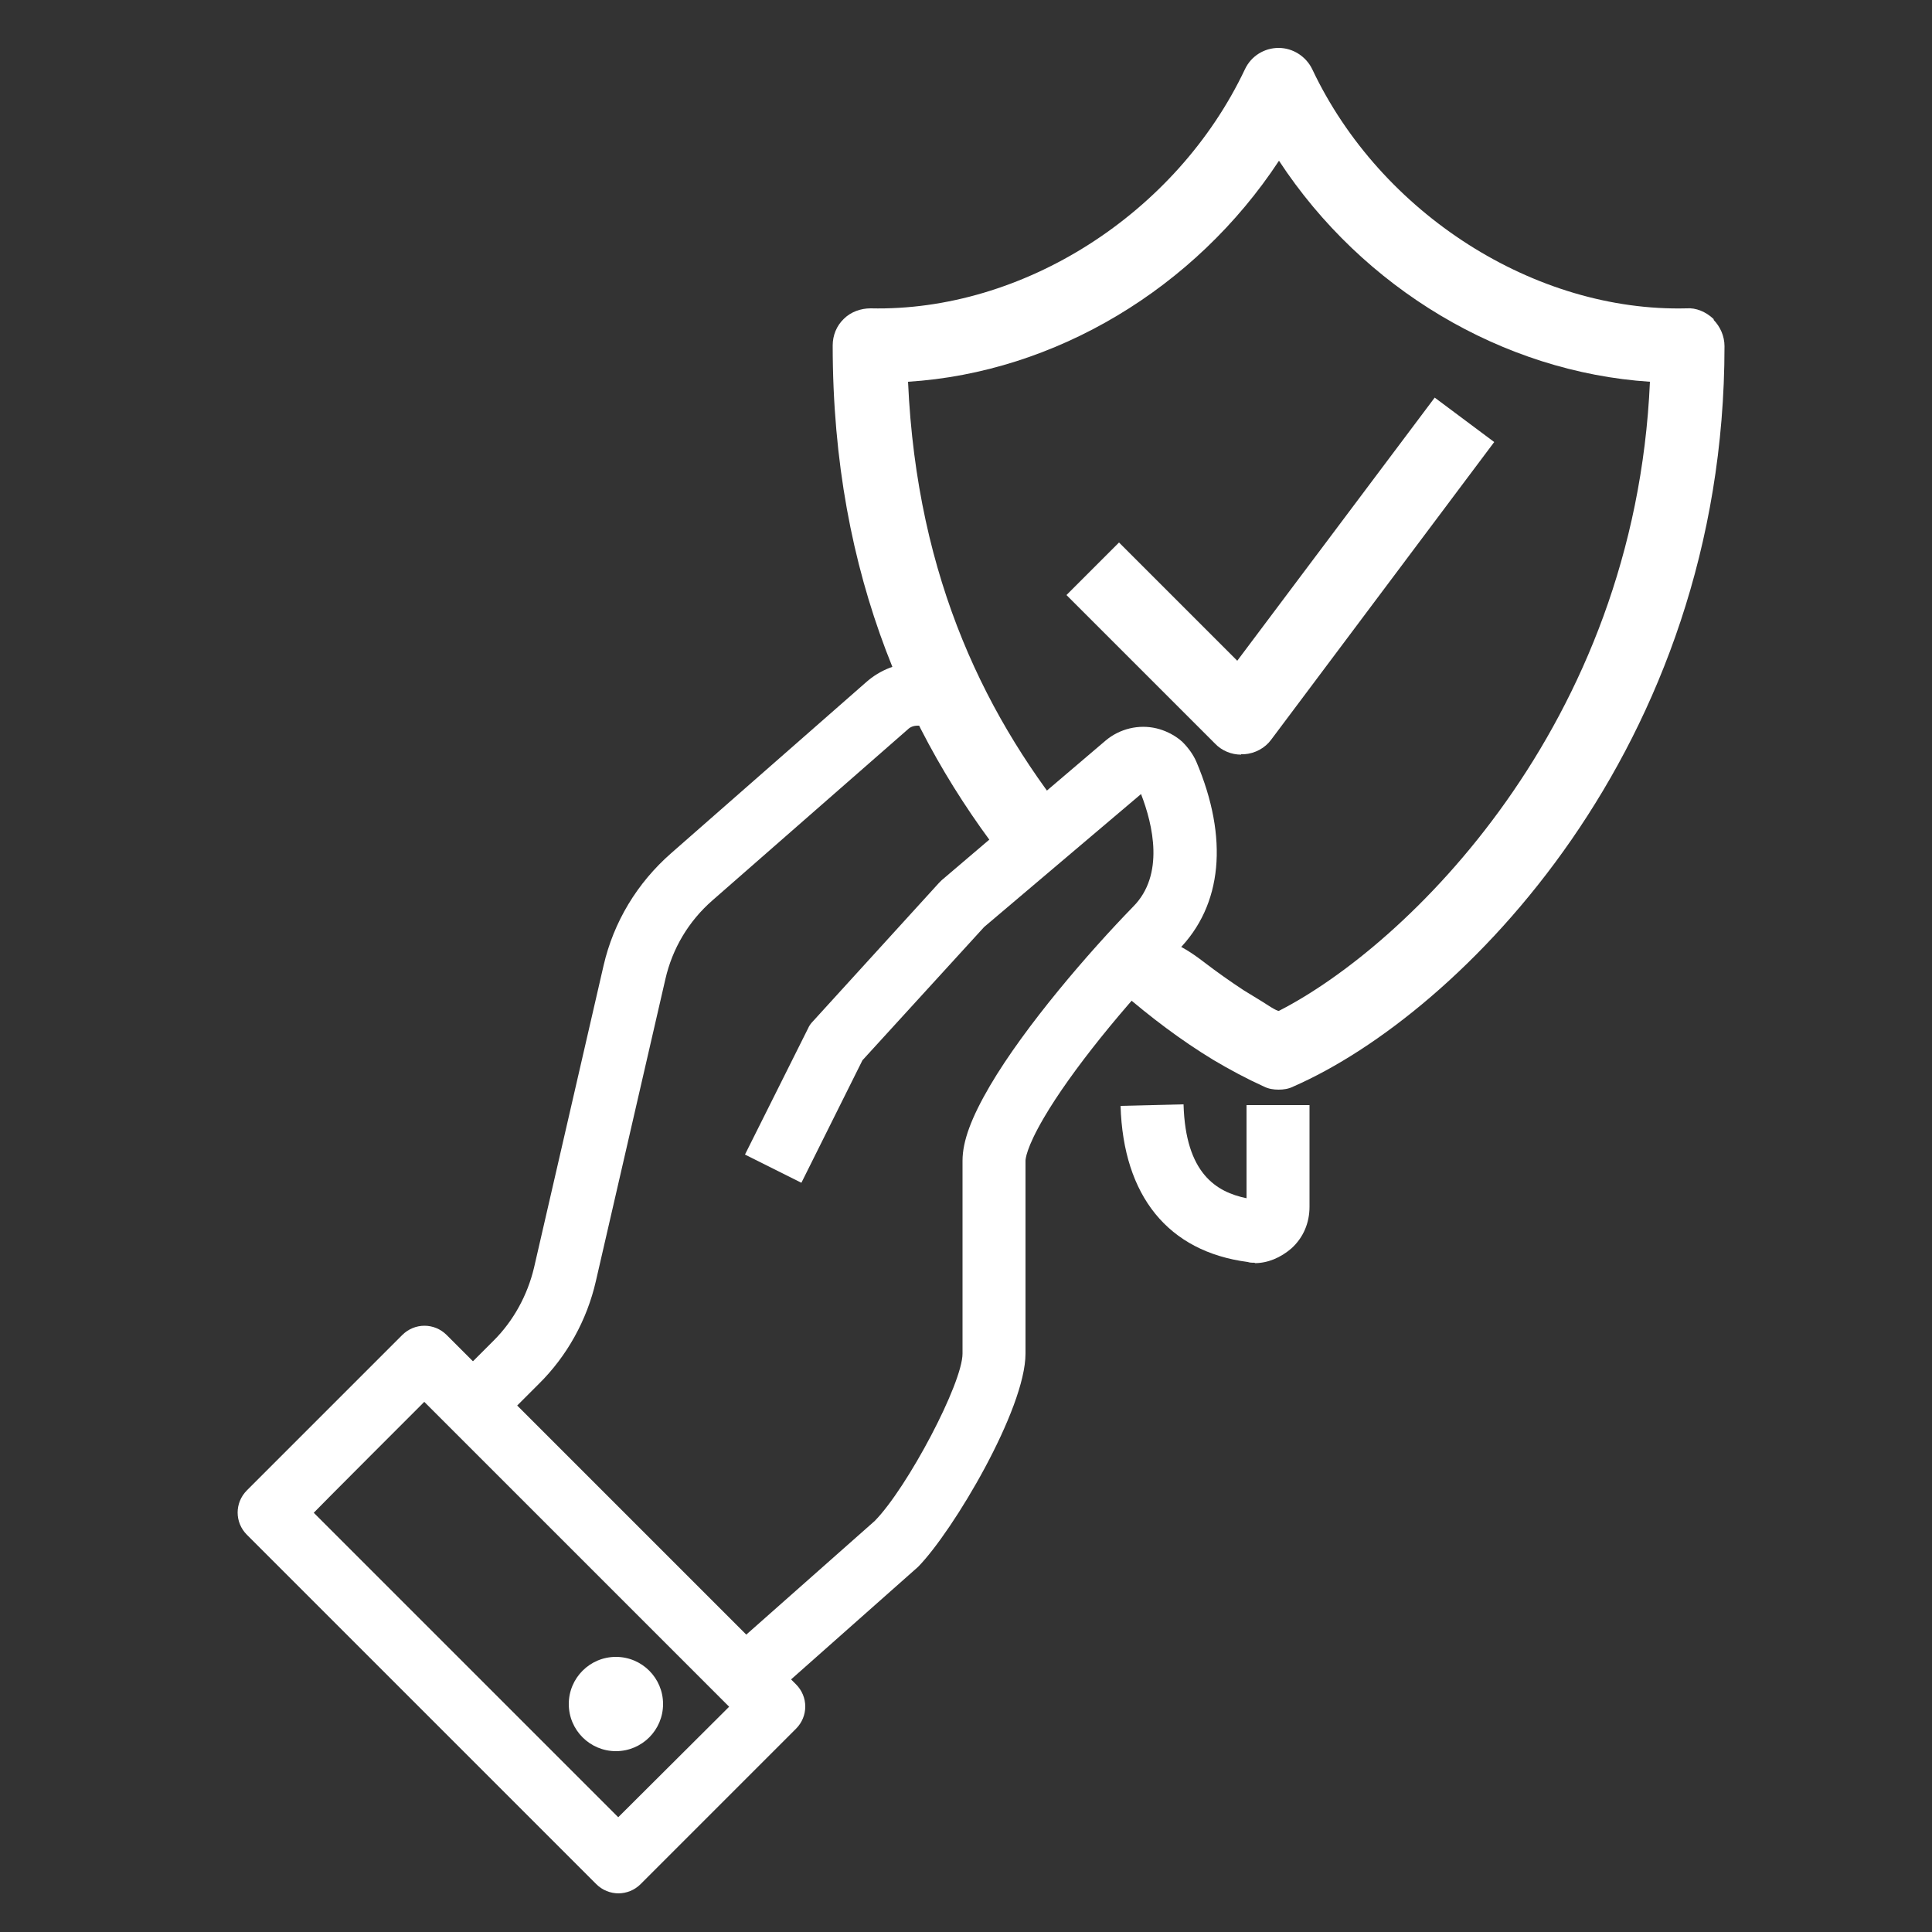 <?xml version="1.0" encoding="UTF-8"?>
<svg id="_圖層_1" data-name="圖層_1" xmlns="http://www.w3.org/2000/svg" version="1.1" viewBox="0 0 50 50">
  <rect x="0" y="0" width="50" height="50" fill="#333333" stroke="none"/>
  <!-- Generator: Adobe Illustrator 29.1.0, SVG Export Plug-In . SVG Version: 2.1.0 Build 142)  -->
  <defs>
    <style>
      .st0 {
        fill: #fff;
      }
    </style>
  </defs>
  <g id="Icons">
    <path class="st0" d="M44.34,8.25c-.19-.18-.45-.29-.69-.27-3.91.1-7.92-2.44-9.69-6.19-.16-.33-.5-.55-.87-.55s-.71.21-.87.55c-1.77,3.74-5.75,6.28-9.69,6.19-.25,0-.51.09-.69.27-.19.18-.29.43-.29.69,0,6.02,2.06,10.42,4.83,13.79.46-.47.96-.89,1.52-1.23-2.34-2.84-4.17-6.47-4.4-11.62,3.81-.24,7.43-2.42,9.6-5.72,2.17,3.31,5.79,5.47,9.6,5.72-.39,8.92-6.33,14.61-9.6,16.28-.05.02-.37-.2-.42-.23-.16-.1-.33-.2-.49-.3-.35-.23-.69-.47-1.03-.73-.78-.6-.73-.33-1.42-1.03-.14-.14-1.17.88-1.28.99-.05.05-.11.09-.14.16-.12.21.12.33.24.46.38.4.05-.17.47.2.74.64,1.53,1.24,2.37,1.75.42.25.87.49,1.31.69.12.06.25.08.38.08s.26-.02.38-.08c4.32-1.89,11.16-8.76,11.16-19.16,0-.26-.11-.51-.29-.69h.02Z"/>
    <path class="st0" d="M32.12,19.53c-.25,0-.5-.1-.68-.29l-3.84-3.84,1.36-1.36,3.06,3.06,5.11-6.81,1.54,1.15-5.77,7.7c-.16.22-.42.36-.7.38h-.08Z"/>
    <circle class="st0" cx="15.94" cy="44.1" r="1.22"/>
    <path class="st0" d="M16.01,49c-.21,0-.42-.08-.58-.24l-9.04-9.04c-.32-.32-.32-.83,0-1.15l4.02-4.02c.32-.32.83-.32,1.15,0l9.04,9.04c.32.32.32.83,0,1.15l-4.02,4.02c-.16.16-.37.24-.58.24h0ZM8.11,39.14l7.89,7.89,2.87-2.86-7.89-7.89s-2.86,2.86-2.86,2.87Z"/>
    <path class="st0" d="M12.81,36.96l-1.15-1.15,1.12-1.12c.51-.51.87-1.17,1.04-1.88l1.8-7.82c.26-1.13.87-2.14,1.75-2.91l5.04-4.42c.37-.33.84-.51,1.34-.51h1.18v1.63h-1.18c-.1,0-.19.03-.26.1l-5.05,4.42c-.62.54-1.04,1.25-1.22,2.04l-1.8,7.82c-.23,1-.74,1.93-1.48,2.66,0,0-1.12,1.12-1.12,1.12Z"/>
    <path class="st0" d="M19.82,44.04l-1.09-1.22,3.91-3.46c.85-.87,2.27-3.56,2.27-4.33v-4.99c0-.51.23-1.12.71-1.94.91-1.55,2.57-3.47,3.71-4.64.81-.82.51-2.11.2-2.91l-4.06,3.44-3.15,3.45-1.58,3.17-1.46-.73,1.63-3.26c.03-.07.07-.13.13-.19l3.26-3.58.07-.07,4.25-3.62c.36-.3.85-.42,1.31-.31.21.05.42.15.6.29.02.02.05.04.07.06.16.16.28.33.36.51.84,1.98.68,3.72-.47,4.88-1.41,1.45-2.78,3.15-3.47,4.33-.47.8-.48,1.09-.48,1.12v4.99c0,1.44-1.87,4.59-2.78,5.52l-3.95,3.5h0Z"/>
    <path class="st0" d="M32.48,32.68c-.07,0-.13,0-.19-.02-2.06-.27-3.22-1.71-3.29-4.04l1.63-.04c.05,1.79.85,2.27,1.63,2.43v-2.41h1.63v2.63c0,.42-.16.8-.47,1.08-.28.24-.61.38-.95.38h0ZM32.51,31.04h0Z"/>
  </g>
</svg>